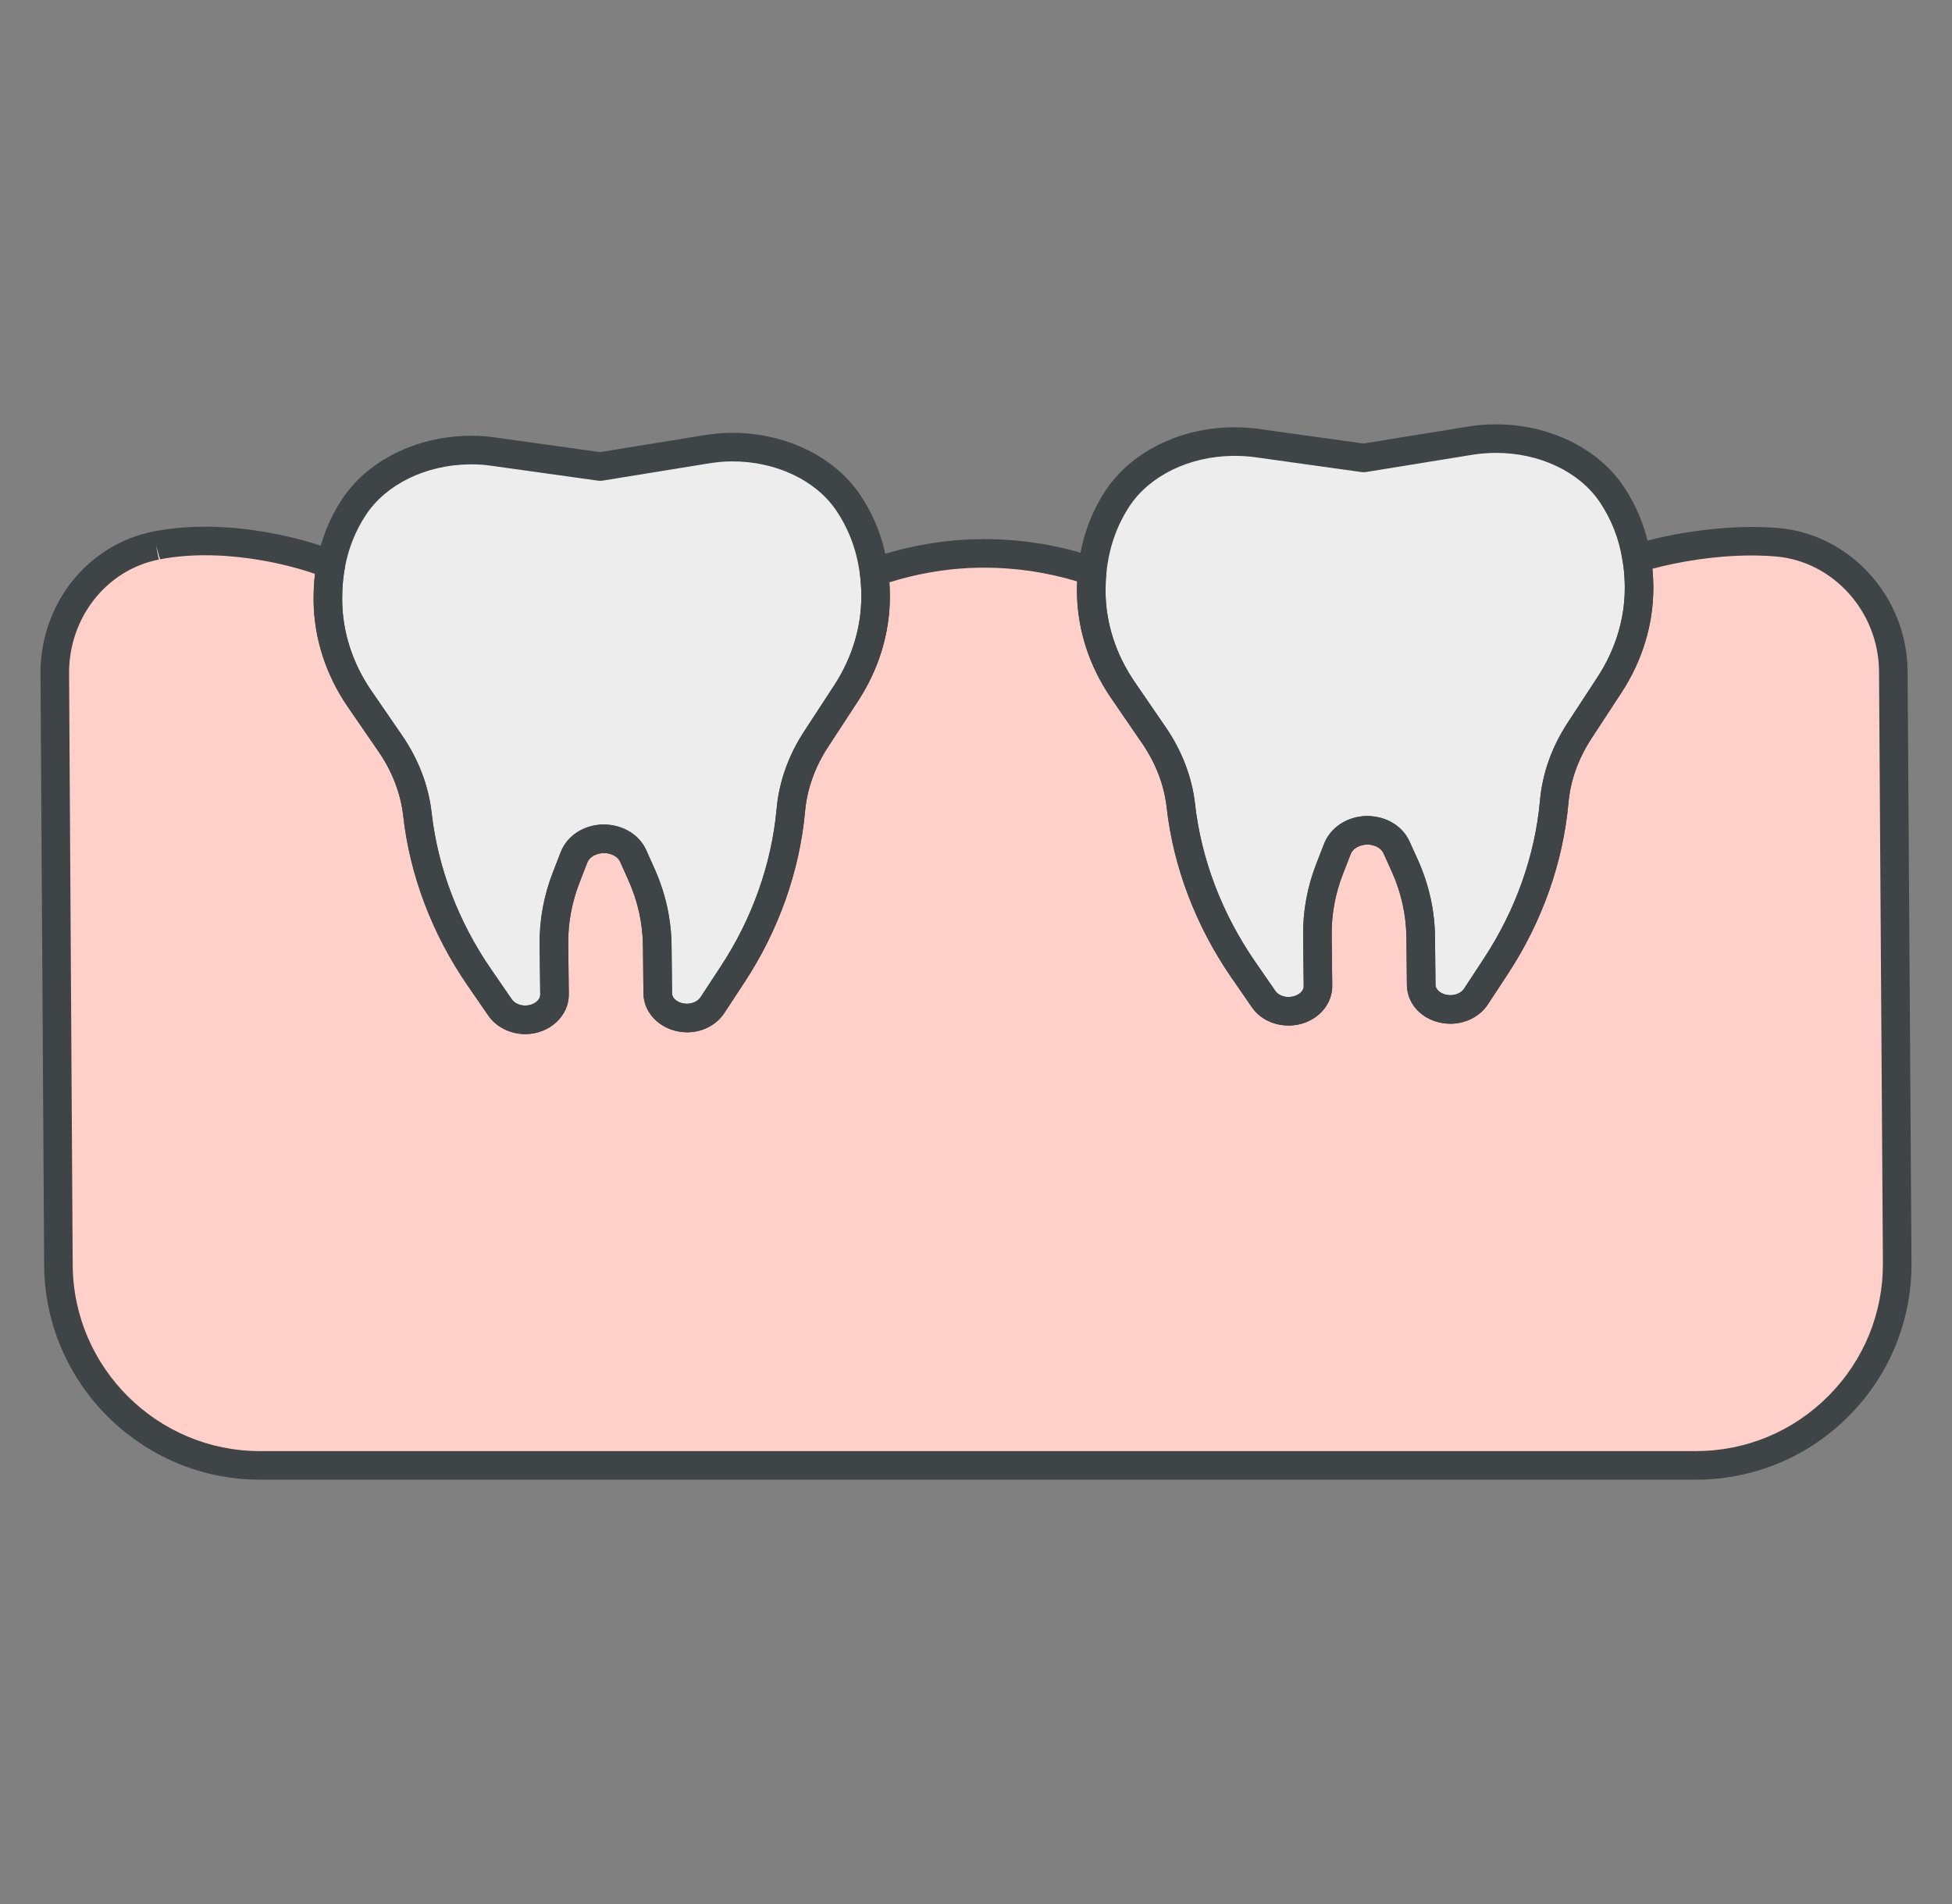 <?xml version="1.0" encoding="utf-8"?>
<!-- Generator: Adobe Illustrator 16.0.0, SVG Export Plug-In . SVG Version: 6.00 Build 0)  -->
<!DOCTYPE svg PUBLIC "-//W3C//DTD SVG 1.1//EN" "http://www.w3.org/Graphics/SVG/1.1/DTD/svg11.dtd">
<svg version="1.1" id="レイヤー_1" xmlns="http://www.w3.org/2000/svg" xmlns:xlink="http://www.w3.org/1999/xlink" x="0px"
	 y="0px" width="205px" height="200px" viewBox="0 0 205 200" enable-background="new 0 0 205 200" xml:space="preserve">
<rect x="0" y="0" width="205" height="200" fill="#808080" stroke="none"/>
<g>
	<path fill="#EDEDED" d="M172.135,61.575v0.2c0,3.539-1.07,7.039-3.09,10.14l-3.16,4.83c-1.5,2.3-2.42,4.83-2.66,7.45
		c-0.54,6.06-2.63,11.97-6.13,17.299l-2.101,3.201c-0.54,0.82-1.55,1.33-2.64,1.34h-0.04c-1.68,0-3.04-1.141-3.06-2.58l-0.051-5.02
		c-0.029-2.561-0.59-5.09-1.659-7.48l-0.881-1.939c-0.489-1.101-1.729-1.82-3.1-1.801c-1.41,0.01-2.65,0.79-3.1,1.93l-0.83,2.131
		c-0.88,2.26-1.311,4.619-1.28,7l0.06,5.299c0.011,1.451-1.35,2.631-3.04,2.65h-0.06c-1.08,0-2.07-0.49-2.61-1.279l-2.18-3.16
		c-3.61-5.25-5.83-11.109-6.51-17.15c-0.29-2.609-1.271-5.13-2.82-7.39l-3.27-4.771c-2.13-3.109-3.28-6.649-3.32-10.26v-0.199
		c0-0.701,0.03-1.371,0.1-2.011c0.32-3.149,1.351-5.649,2.631-7.61c2.439-3.729,7.14-5.959,12.13-6.01h0.02
		c0.83-0.01,1.66,0.041,2.48,0.15l11.25,1.57l11.21-1.82c0.819-0.13,1.649-0.2,2.479-0.21h0.021c5-0.06,9.76,2.08,12.279,5.76
		c1.21,1.78,2.24,4.03,2.67,6.83c0.04,0.16,0.061,0.319,0.08,0.479h0.011C172.064,59.915,172.124,60.725,172.135,61.575"/>
	<path fill="#EDEDED" d="M91.955,62.465v0.2c0,3.55-1.07,7.04-3.09,10.14l-3.16,4.84c-1.5,2.291-2.42,4.83-2.65,7.44
		c-0.55,6.06-2.63,11.97-6.14,17.3l-2.1,3.201c-0.54,0.818-1.54,1.34-2.64,1.35h-0.04c-1.67,0-3.04-1.15-3.06-2.59l-0.05-5.021
		c-0.03-2.56-0.59-5.09-1.66-7.479l-0.87-1.94c-0.5-1.101-1.74-1.82-3.11-1.8c-1.41,0.02-2.65,0.789-3.1,1.939l-0.82,2.12
		c-0.88,2.261-1.32,4.63-1.29,7l0.06,5.3c0.01,1.451-1.34,2.641-3.04,2.66h-0.03c-1.08,0-2.09-0.49-2.64-1.289l-2.17-3.15
		c-3.62-5.25-5.84-11.11-6.52-17.16c-0.29-2.61-1.27-5.131-2.82-7.391l-3.27-4.76c-2.13-3.109-3.27-6.65-3.31-10.27v-0.25
		c0-1.271,0.11-2.461,0.32-3.561c0.45-2.4,1.34-4.39,2.4-6c2.44-3.729,7.14-5.96,12.14-6.02h0.01c0.84-0.01,1.67,0.04,2.49,0.16
		l11.24,1.57l11.21-1.82c0.82-0.131,1.65-0.211,2.48-0.221h0.02c5-0.05,9.76,2.08,12.28,5.76c1.21,1.771,2.23,4.011,2.68,6.791
		c0.03,0.199,0.06,0.399,0.09,0.609C91.896,60.865,91.945,61.645,91.955,62.465"/>
	<path fill="#FFD0CA" d="M199.245,132.635c0.069,11.74-9.42,21.291-21.16,21.291H27.295c-11.64,0-21.09-9.391-21.16-21.031
		l-0.38-62.069c-0.07-6.45,4.31-12.271,10.63-13.521c0.05-0.01,0.1-0.02,0.15-0.029c6.52-1.25,13.85,0.32,18.22,2.02
		c-0.21,1.1-0.32,2.29-0.32,3.561v0.25c0.04,3.619,1.18,7.16,3.31,10.27l3.27,4.76c1.55,2.26,2.53,4.78,2.82,7.391
		c0.68,6.05,2.9,11.91,6.52,17.16l2.17,3.15c0.55,0.799,1.56,1.289,2.64,1.289h0.03c1.7-0.02,3.05-1.209,3.04-2.66l-0.06-5.3
		c-0.03-2.37,0.41-4.739,1.29-7l0.82-2.12c0.45-1.15,1.69-1.92,3.1-1.939c1.37-0.021,2.61,0.699,3.11,1.8l0.87,1.94
		c1.07,2.389,1.63,4.92,1.66,7.479l0.05,5.021c0.02,1.439,1.39,2.59,3.06,2.59h0.04c1.1-0.01,2.1-0.531,2.64-1.35l2.1-3.201
		c3.51-5.33,5.59-11.24,6.14-17.3c0.23-2.61,1.15-5.149,2.65-7.44l3.16-4.84c2.02-3.1,3.09-6.59,3.09-10.14v-0.2
		c-0.01-0.82-0.06-1.6-0.16-2.34c2.839-1,6.179-1.779,9.95-1.96c5-0.229,9.39,0.63,12.96,1.84c-0.07,0.64-0.101,1.31-0.101,2.011
		v0.199c0.04,3.61,1.19,7.15,3.32,10.26l3.27,4.771c1.551,2.26,2.53,4.78,2.82,7.39c0.68,6.041,2.9,11.9,6.51,17.15l2.181,3.16
		c0.54,0.789,1.529,1.279,2.609,1.279h0.061c1.689-0.02,3.05-1.199,3.04-2.65l-0.061-5.299c-0.029-2.381,0.4-4.74,1.28-7l0.83-2.131
		c0.45-1.14,1.69-1.92,3.1-1.93c1.37-0.02,2.61,0.7,3.101,1.801l0.88,1.939c1.07,2.391,1.63,4.92,1.66,7.48l0.05,5.02
		c0.02,1.439,1.38,2.58,3.06,2.58h0.04c1.09-0.01,2.101-0.52,2.641-1.34l2.1-3.201c3.5-5.329,5.59-11.239,6.13-17.299
		c0.24-2.62,1.16-5.15,2.66-7.45l3.16-4.83c2.02-3.101,3.09-6.601,3.09-10.14v-0.2c-0.01-0.851-0.07-1.66-0.17-2.431h-0.01
		c-0.021-0.16-0.04-0.319-0.08-0.479c3.2-1.01,8.17-1.91,12.77-1.81c0.67,0.01,1.33,0.05,1.971,0.1
		c6.92,0.58,12.14,6.55,12.22,13.48L199.245,132.635z"/>
	<path fill="#3F4447" d="M135.374,107.725h-0.06c-1.581,0-3.02-0.723-3.848-1.932l-2.177-3.156
		c-3.723-5.413-6.062-11.58-6.766-17.834c-0.258-2.317-1.146-4.636-2.566-6.709l-3.271-4.771c-2.301-3.358-3.539-7.193-3.583-11.091
		v-0.216c0-0.789,0.036-1.5,0.108-2.173c0.31-3.045,1.274-5.83,2.866-8.269c2.662-4.069,7.785-6.633,13.371-6.689l0.235-0.001
		c0.824,0,1.658,0.056,2.478,0.164l11.035,1.541l10.986-1.784c0.895-0.142,1.802-0.219,2.702-0.229l0.242-0.001
		c5.503,0,10.604,2.457,13.313,6.413c1.508,2.219,2.484,4.703,2.905,7.39c0.03,0.133,0.053,0.266,0.071,0.398
		c0.015,0.058,0.026,0.116,0.034,0.177c0.109,0.85,0.171,1.726,0.182,2.604v0.219c0,3.821-1.152,7.61-3.333,10.958l-3.161,4.833
		c-1.391,2.132-2.206,4.408-2.422,6.766c-0.559,6.271-2.762,12.491-6.37,17.985l-2.101,3.201c-0.81,1.23-2.296,2.002-3.88,2.017
		c-2.579,0-4.582-1.783-4.613-4.06l-0.051-5.024c-0.026-2.36-0.541-4.677-1.528-6.884l-0.877-1.932
		c-0.243-0.547-0.932-0.921-1.68-0.921c-0.828,0.006-1.533,0.408-1.759,0.979l-0.828,2.126c-0.81,2.079-1.205,4.244-1.178,6.436
		l0.06,5.302c0.017,2.271-2.012,4.138-4.522,4.167C135.386,107.725,135.38,107.725,135.374,107.725z M129.686,47.884l-0.184,0.001
		c-4.618,0.047-8.791,2.09-10.911,5.331c-1.327,2.031-2.133,4.367-2.395,6.94c-0.062,0.574-0.092,1.179-0.092,1.859v0.199
		c0.037,3.284,1.094,6.545,3.058,9.412l3.27,4.771c1.699,2.478,2.763,5.269,3.074,8.071c0.648,5.765,2.812,11.459,6.255,16.467
		l2.179,3.158c0.264,0.385,0.802,0.631,1.375,0.631l0.06,1.5l-0.017-1.5c0.849-0.01,1.562-0.531,1.557-1.14l-0.06-5.293
		c-0.032-2.576,0.433-5.121,1.383-7.561l0.83-2.132c0.676-1.714,2.478-2.871,4.487-2.885c0,0,0,0,0.001,0
		c2.02,0,3.753,1.057,4.479,2.691l0.876,1.929c1.159,2.592,1.762,5.309,1.793,8.083l0.051,5.021c0.008,0.592,0.723,1.096,1.56,1.096
		c0.615-0.005,1.165-0.267,1.427-0.665l2.1-3.199c3.338-5.082,5.374-10.825,5.89-16.608c0.262-2.854,1.236-5.59,2.898-8.137
		l3.161-4.832c1.86-2.856,2.845-6.08,2.845-9.318v-0.2c-0.009-0.688-0.055-1.388-0.137-2.07c-0.014-0.058-0.025-0.118-0.032-0.179
		c-0.013-0.1-0.022-0.198-0.047-0.298c-0.011-0.045-0.021-0.09-0.027-0.136c-0.348-2.265-1.164-4.355-2.428-6.215
		c-2.154-3.146-6.308-5.104-10.835-5.104l-0.186,0.001c-0.776,0.009-1.538,0.073-2.283,0.191l-11.205,1.819
		c-0.147,0.024-0.298,0.026-0.447,0.005l-11.25-1.57C131.078,47.93,130.378,47.884,129.686,47.884z"/>
	<path fill="#3F4447" d="M55.195,108.625h-0.03c-1.568,0-3.053-0.743-3.876-1.938l-2.169-3.15
		c-3.728-5.406-6.071-11.577-6.775-17.844c-0.257-2.317-1.145-4.637-2.566-6.709l-3.27-4.759c-2.295-3.351-3.53-7.189-3.574-11.103
		v-0.267c0-1.344,0.117-2.636,0.347-3.842c0.445-2.375,1.327-4.579,2.62-6.544c2.657-4.061,7.783-6.628,13.375-6.694l0.233-0.001
		c0.857,0,1.7,0.06,2.502,0.177l11.006,1.538l10.986-1.784c0.936-0.149,1.844-0.23,2.703-0.24l0.209-0.001
		c5.523,0,10.637,2.457,13.347,6.413c1.5,2.196,2.484,4.686,2.922,7.399l0.095,0.635c0.106,0.793,0.163,1.619,0.175,2.536v0.218
		c0,3.823-1.152,7.612-3.333,10.959l-3.161,4.841c-1.374,2.098-2.207,4.433-2.412,6.752c-0.572,6.301-2.778,12.521-6.381,17.993
		l-2.099,3.199c-0.829,1.256-2.279,2.012-3.881,2.026c-2.536,0-4.582-1.825-4.613-4.069l-0.05-5.026
		c-0.028-2.36-0.542-4.677-1.529-6.881l-0.87-1.94c-0.243-0.535-0.937-0.913-1.684-0.913c-0.829,0.011-1.538,0.416-1.76,0.986
		l-0.818,2.114c-0.817,2.099-1.216,4.265-1.189,6.44l0.06,5.302c0.015,2.277-2.014,4.147-4.523,4.177
		C55.207,108.625,55.201,108.625,55.195,108.625z M49.51,48.774l-0.188,0.001c-4.615,0.055-8.793,2.102-10.912,5.341
		c-1.076,1.634-1.809,3.468-2.181,5.455c-0.196,1.025-0.294,2.129-0.294,3.284v0.25c0.037,3.301,1.09,6.564,3.047,9.422l3.269,4.758
		c1.7,2.479,2.763,5.271,3.075,8.074c0.649,5.775,2.815,11.473,6.264,16.475l2.17,3.151c0.268,0.389,0.819,0.64,1.405,0.64l0.03,1.5
		l-0.017-1.5c0.848-0.01,1.562-0.536,1.557-1.15l-0.06-5.293c-0.032-2.561,0.437-5.104,1.392-7.561l0.819-2.117
		c0.679-1.734,2.436-2.87,4.478-2.898c0,0,0.001,0,0.002,0c2.021,0,3.755,1.052,4.495,2.68l0.873,1.947
		c1.156,2.581,1.759,5.298,1.792,8.075l0.05,5.023c0.008,0.596,0.723,1.104,1.56,1.104c0.61-0.005,1.161-0.271,1.428-0.676
		l2.098-3.198c3.333-5.062,5.374-10.806,5.9-16.612c0.247-2.807,1.246-5.617,2.889-8.126l3.159-4.839
		c1.861-2.856,2.846-6.079,2.846-9.319v-0.2c-0.009-0.775-0.057-1.481-0.146-2.139l-0.087-0.585
		c-0.366-2.262-1.186-4.342-2.435-6.17c-2.157-3.15-6.323-5.107-10.871-5.107l-0.156,0.001c-0.73,0.008-1.491,0.076-2.279,0.202
		l-11.206,1.819c-0.147,0.024-0.299,0.026-0.448,0.005l-11.24-1.57C50.918,48.823,50.223,48.774,49.51,48.774z"/>
	<path fill="#3F4447" d="M178.085,155.426H27.295c-12.42,0-22.585-10.104-22.66-22.522l-0.38-62.069
		c-0.08-7.316,4.899-13.628,11.839-15.001c0.003,0,0.156-0.03,0.159-0.031c1.653-0.316,3.437-0.478,5.303-0.478
		c4.463,0,9.601,0.962,13.743,2.572c0.675,0.263,1.065,0.969,0.93,1.68c-0.195,1.021-0.293,2.124-0.293,3.279v0.25
		c0.037,3.301,1.09,6.564,3.047,9.422l3.269,4.758c1.7,2.479,2.763,5.271,3.075,8.074c0.649,5.775,2.815,11.473,6.264,16.475
		l2.17,3.151c0.268,0.389,0.819,0.64,1.405,0.64c0.861-0.01,1.574-0.536,1.57-1.15l-0.06-5.293c-0.032-2.56,0.436-5.104,1.392-7.561
		l0.819-2.117c0.679-1.734,2.436-2.87,4.478-2.898c0,0,0.001,0,0.002,0c2.021,0,3.755,1.052,4.495,2.68l0.873,1.947
		c1.156,2.58,1.758,5.297,1.792,8.075l0.05,5.023c0.008,0.596,0.723,1.104,1.56,1.104c0.61-0.005,1.161-0.271,1.428-0.676
		l2.098-3.198c3.333-5.062,5.374-10.806,5.9-16.612c0.247-2.807,1.246-5.617,2.889-8.126l3.159-4.839
		c1.861-2.856,2.846-6.079,2.846-9.319v-0.2c-0.009-0.775-0.057-1.48-0.146-2.139c-0.095-0.705,0.317-1.38,0.988-1.616
		c3.373-1.188,6.863-1.875,10.375-2.043c0.573-0.026,1.137-0.039,1.691-0.039c4.015,0,7.992,0.658,11.822,1.956
		c0.667,0.227,1.087,0.885,1.01,1.585c-0.062,0.561-0.092,1.165-0.092,1.847v0.199c0.037,3.284,1.094,6.545,3.058,9.412l3.27,4.771
		c1.699,2.476,2.763,5.267,3.074,8.071c0.648,5.763,2.812,11.458,6.255,16.467l2.179,3.158c0.265,0.385,0.803,0.631,1.375,0.631
		c0.892-0.01,1.604-0.532,1.601-1.141l-0.061-5.291c-0.031-2.58,0.434-5.124,1.383-7.562l0.83-2.132
		c0.678-1.714,2.479-2.871,4.487-2.885c0,0,0,0,0.001,0c2.019,0,3.752,1.056,4.479,2.69l0.876,1.93
		c1.158,2.588,1.762,5.306,1.794,8.083l0.05,5.022c0.008,0.591,0.723,1.095,1.56,1.095c0.615-0.005,1.166-0.267,1.428-0.665
		l2.099-3.198c3.338-5.083,5.374-10.826,5.89-16.609c0.262-2.854,1.236-5.59,2.898-8.137l3.161-4.832
		c1.86-2.856,2.845-6.08,2.845-9.318v-0.2c-0.008-0.684-0.054-1.387-0.137-2.077c-0.014-0.054-0.023-0.107-0.03-0.163
		c-0.015-0.115-0.023-0.211-0.048-0.307c-0.192-0.769,0.248-1.555,1.004-1.794c3.041-0.959,8.232-1.972,13.254-1.879
		c0.69,0.011,1.383,0.052,2.054,0.104c7.543,0.632,13.514,7.202,13.604,14.958l0.41,62.207c0.036,6.083-2.305,11.807-6.59,16.118
		C189.871,153.053,184.164,155.426,178.085,155.426z M16.385,57.305l0.291,1.472c-5.523,1.092-9.485,6.152-9.421,12.032l0.38,62.077
		c0.064,10.774,8.884,19.54,19.66,19.54h150.79c5.274,0,10.226-2.059,13.942-5.798c3.719-3.74,5.749-8.707,5.718-13.984
		l-0.41-62.198c-0.071-6.22-4.835-11.491-10.845-11.995c-0.601-0.047-1.229-0.086-1.867-0.095c-0.237-0.005-0.463-0.008-0.69-0.008
		c-3.852,0-7.69,0.67-10.393,1.396c0.057,0.602,0.088,1.21,0.095,1.814v0.218c0,3.821-1.152,7.61-3.333,10.958l-3.161,4.833
		c-1.391,2.132-2.206,4.408-2.422,6.766c-0.559,6.271-2.762,12.492-6.37,17.985l-2.099,3.2c-0.811,1.231-2.298,2.003-3.882,2.018
		c-2.579,0-4.582-1.783-4.613-4.06l-0.05-5.025c-0.027-2.361-0.542-4.678-1.529-6.882l-0.877-1.933
		c-0.243-0.547-0.932-0.921-1.68-0.921c-0.828,0.006-1.533,0.409-1.759,0.98l-0.828,2.125c-0.809,2.076-1.205,4.242-1.178,6.437
		l0.061,5.3c0.016,2.272-2.014,4.139-4.522,4.168c-1.659,0-3.097-0.723-3.925-1.932l-2.178-3.156
		c-3.724-5.415-6.062-11.582-6.766-17.834c-0.258-2.318-1.146-4.638-2.566-6.709l-3.271-4.771
		c-2.301-3.358-3.539-7.193-3.583-11.091v-0.216c0-0.327,0.006-0.641,0.019-0.942c-3.178-0.96-6.455-1.445-9.759-1.445
		c-0.51,0-1.027,0.012-1.551,0.035c-2.834,0.136-5.658,0.643-8.407,1.506c0.027,0.408,0.043,0.832,0.049,1.278v0.218
		c0,3.823-1.152,7.612-3.333,10.959l-3.161,4.841c-1.374,2.098-2.207,4.433-2.412,6.752c-0.572,6.301-2.778,12.521-6.381,17.993
		l-2.099,3.199c-0.829,1.256-2.279,2.012-3.881,2.026c-2.536,0-4.582-1.825-4.613-4.069l-0.05-5.026
		c-0.028-2.361-0.542-4.678-1.529-6.881l-0.87-1.94c-0.243-0.535-0.937-0.913-1.684-0.913c-0.829,0.011-1.538,0.416-1.76,0.986
		l-0.818,2.114c-0.817,2.099-1.216,4.265-1.189,6.44l0.06,5.302c0.015,2.277-2.014,4.147-4.523,4.177
		c-1.614,0-3.1-0.743-3.923-1.938l-2.169-3.15c-3.728-5.406-6.071-11.577-6.775-17.844c-0.257-2.317-1.145-4.637-2.566-6.709
		l-3.27-4.759c-2.295-3.351-3.53-7.189-3.574-11.103v-0.267c0-0.884,0.05-1.745,0.15-2.574c-3.593-1.233-7.815-1.957-11.53-1.957
		c-1.677,0-3.271,0.143-4.738,0.425L16.385,57.305z"/>
	<rect x="4.254" y="44.574" fill="none" width="196.491" height="110.852"/>
</g>
</svg>

